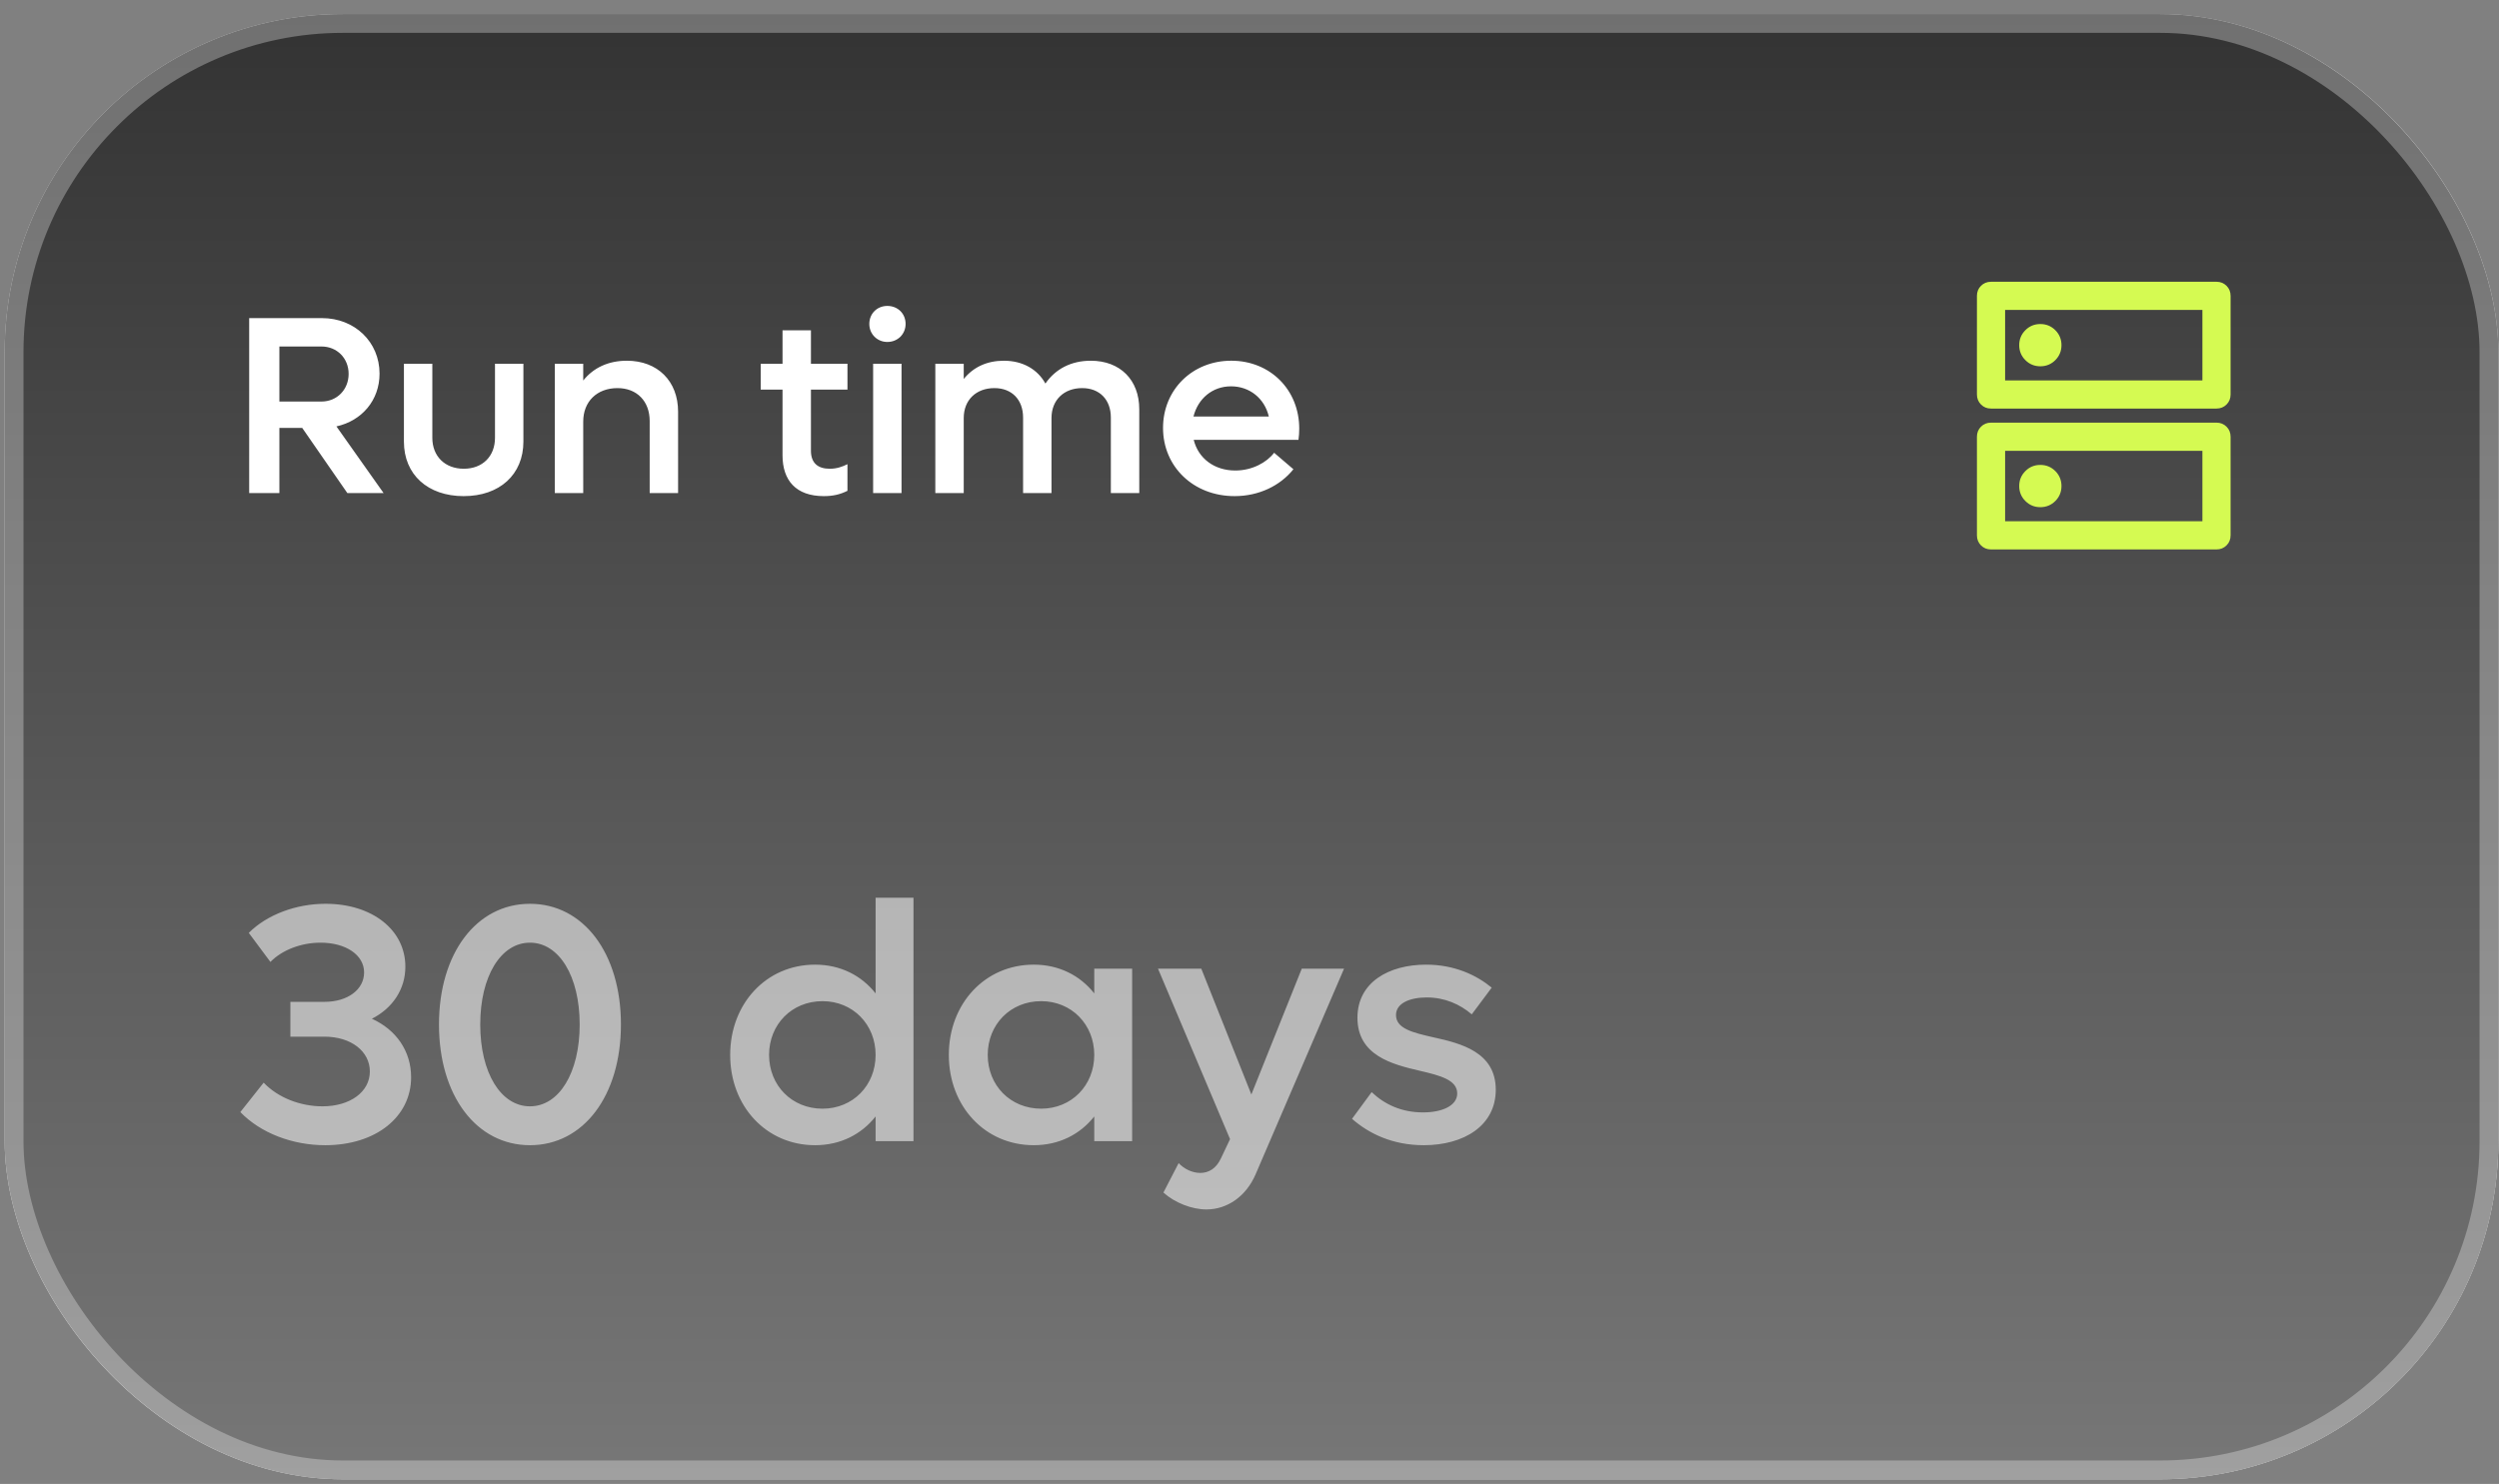 <svg xmlns="http://www.w3.org/2000/svg" fill="none" viewBox="0 0 133 79">
  <rect x="0" y="0" width="133" height="79" fill="#808080" stroke="none"/>
  <rect width="132.715" height="78" x=".25" y=".75" fill="#fff" rx="18"/>
  <rect width="132.715" height="78" x=".25" y=".75" fill="url(#a)" rx="18"/>
  <rect width="131.715" height="77" x=".75" y="1.25" stroke="#fff" stroke-opacity=".3" rx="17.5"/>
  <path fill="#fff" d="m18.487 26.25-2.403-3.47h-1.215V26.25h-1.607v-9.315h3.874c1.742 0 3.064 1.269 3.064 2.957 0 1.417-.945 2.511-2.295 2.808l2.511 3.55H18.487Zm-3.618-7.803v2.929h2.241c.824 0 1.444-.634 1.444-1.472 0-.837-.621-1.458-1.444-1.458h-2.241Zm9.814 7.965c-1.917 0-3.186-1.147-3.186-2.902V19.365h1.512v3.942c0 .986.675 1.647 1.674 1.647.999 0 1.661-.661 1.661-1.647v-3.942h1.512v4.144c0 1.755-1.269 2.902-3.172 2.902Zm8.679-7.209c1.633 0 2.727 1.08 2.727 2.713V26.25h-1.512v-3.834c0-1.053-.675-1.755-1.714-1.755-1.093 0-1.823.716-1.823 1.782v3.807h-1.512v-6.885h1.512v.891c.553-.689 1.35-1.053 2.322-1.053Zm11.741 1.539h-1.944v3.253c0 .648.364.959.999.959.378 0 .675-.108.945-.243v1.417c-.378.189-.756.283-1.256.283-1.485 0-2.2-.837-2.2-2.174V20.742h-1.161v-1.377h1.161v-1.782h1.512v1.782h1.944v1.377Zm2.122-2.538c-.54 0-.959-.418-.959-.959 0-.553.418-.959.959-.959.553 0 .972.405.972.959 0 .54-.418.959-.972.959Zm-.756 8.046v-6.885h1.512v6.885h-1.512Zm11.585-7.047c1.566 0 2.579 1.026 2.579 2.579V26.25h-1.512v-4.023c0-.945-.594-1.566-1.526-1.566-.972 0-1.633.634-1.633 1.593v3.996h-1.512v-4.023c0-.945-.594-1.566-1.526-1.566-.972 0-1.633.634-1.633 1.593v3.996h-1.512v-6.885h1.512v.81c.513-.634 1.242-.972 2.133-.972 1.012 0 1.796.459 2.214 1.215.54-.783 1.377-1.215 2.417-1.215Zm11.093 3.618c0 .189-.013.405-.041.594h-5.575c.243.986 1.093 1.633 2.214 1.633.904 0 1.674-.432 2.066-.945l1.026.877c-.702.877-1.836 1.431-3.132 1.431-2.187 0-3.807-1.566-3.807-3.631 0-2.038 1.566-3.578 3.631-3.578s3.618 1.539 3.618 3.618Zm-3.631-2.255c-.986 0-1.755.648-1.998 1.607h4.01c-.23-.972-1.026-1.607-2.011-1.607Z"/>
  <g clip-path="url(#b)">
    <mask id="c" width="19" height="19" x="102" y="12" maskUnits="userSpaceOnUse" style="mask-type:alpha">
      <path fill="#D9D9D9" d="M102.965 12.75h18v18h-18z"/>
    </mask>
    <g mask="url(#c)">
      <path fill="#D5FA52" d="M108.59 17.25c-.313 0-.578.109-.797.328-.219.219-.328.484-.328.797 0 .312.109.578.328.797.219.219.484.328.797.328.312 0 .578-.109.797-.328.218-.219.328-.484.328-.797 0-.312-.11-.578-.328-.797-.219-.219-.485-.328-.797-.328Zm0 7.5c-.313 0-.578.109-.797.328-.219.219-.328.484-.328.797 0 .312.109.578.328.797.219.219.484.328.797.328.312 0 .578-.109.797-.328.218-.219.328-.484.328-.797 0-.312-.11-.578-.328-.797-.219-.219-.485-.328-.797-.328ZM105.965 15h12c.212 0 .39.072.534.216.144.144.216.322.216.534V21c0 .212-.072.391-.216.534-.144.144-.322.216-.534.216h-12c-.213 0-.391-.072-.535-.216-.143-.144-.215-.322-.215-.534v-5.25c0-.212.072-.391.215-.534.144-.144.322-.216.535-.216Zm.75 1.5v3.75h10.5V16.5h-10.5Zm-.75 6h12c.212 0 .39.072.534.216.144.144.216.322.216.534v5.25c0 .212-.072.391-.216.534-.144.144-.322.216-.534.216h-12c-.213 0-.391-.072-.535-.216-.143-.144-.215-.322-.215-.534v-5.25c0-.212.072-.391.215-.534.144-.144.322-.216.535-.216Zm.75 1.5v3.75h10.5V24h-10.5Z"/>
    </g>
  </g>
  <path fill="#fff" fill-opacity=".55" d="M19.792 54.234c1.278.576 2.088 1.71 2.088 3.114 0 2.106-1.872 3.618-4.572 3.618-1.746 0-3.438-.648-4.518-1.764l1.242-1.566c.774.81 1.962 1.26 3.132 1.26 1.476 0 2.52-.774 2.52-1.854s-1.008-1.854-2.412-1.854h-1.818v-1.854h1.818c1.224 0 2.106-.648 2.106-1.566s-.954-1.584-2.322-1.584c-1.008 0-2.034.378-2.664 1.026l-1.152-1.548c.972-.972 2.52-1.548 4.086-1.548 2.502 0 4.248 1.404 4.248 3.348 0 1.206-.684 2.214-1.782 2.772Zm8.413 6.732c-2.844 0-4.842-2.628-4.842-6.426s1.998-6.426 4.842-6.426c2.844 0 4.842 2.628 4.842 6.426s-1.998 6.426-4.842 6.426Zm0-2.07c1.548 0 2.646-1.782 2.646-4.356s-1.098-4.356-2.646-4.356c-1.548 0-2.646 1.782-2.646 4.356s1.098 4.356 2.646 4.356ZM46.601 47.79h2.016v12.96h-2.016v-1.314c-.756.954-1.872 1.53-3.222 1.53-2.592 0-4.518-2.07-4.518-4.806s1.926-4.806 4.518-4.806c1.35 0 2.466.576 3.222 1.53V47.79Zm-2.826 11.232c1.62 0 2.826-1.242 2.826-2.862s-1.206-2.862-2.826-2.862c-1.638 0-2.844 1.242-2.844 2.862s1.206 2.862 2.844 2.862ZM58.238 51.57h2.016v9.18h-2.016v-1.314c-.756.954-1.872 1.53-3.222 1.53-2.592 0-4.518-2.07-4.518-4.806s1.926-4.806 4.518-4.806c1.35 0 2.466.576 3.222 1.53V51.57Zm-2.826 7.452c1.62 0 2.826-1.242 2.826-2.862s-1.206-2.862-2.826-2.862c-1.638 0-2.844 1.242-2.844 2.862s1.206 2.862 2.844 2.862Zm13.869-7.452h2.25l-4.698 10.926c-.504 1.188-1.512 1.89-2.628 1.89-.774 0-1.692-.36-2.286-.9l.81-1.566c.288.306.72.522 1.152.522.45 0 .846-.234 1.098-.774l.486-1.026-3.834-9.072h2.304l2.664 6.696 2.682-6.696Zm6.492 9.396c-1.674 0-2.934-.63-3.816-1.404l1.044-1.422c.702.666 1.602 1.08 2.736 1.08 1.026 0 1.818-.36 1.818-1.008 0-.72-.9-.954-1.98-1.206-1.476-.342-3.33-.81-3.33-2.826 0-1.89 1.674-2.826 3.654-2.826 1.512 0 2.682.558 3.492 1.224L78.329 54c-.63-.54-1.44-.9-2.394-.9-.9 0-1.638.306-1.638.936 0 .72.882.936 1.998 1.188 1.476.324 3.312.792 3.312 2.79 0 1.908-1.692 2.952-3.834 2.952Z"/>
  <defs>
    <linearGradient id="a" x1="66.608" x2="66.608" y1=".75" y2="78.75" gradientUnits="userSpaceOnUse">
      <stop stop-color="#333"/>
      <stop offset="1" stop-color="#777"/>
    </linearGradient>
    <clipPath id="b">
      <path fill="#fff" d="M102.965 12.75h18v18h-18z"/>
    </clipPath>
  </defs>
</svg>